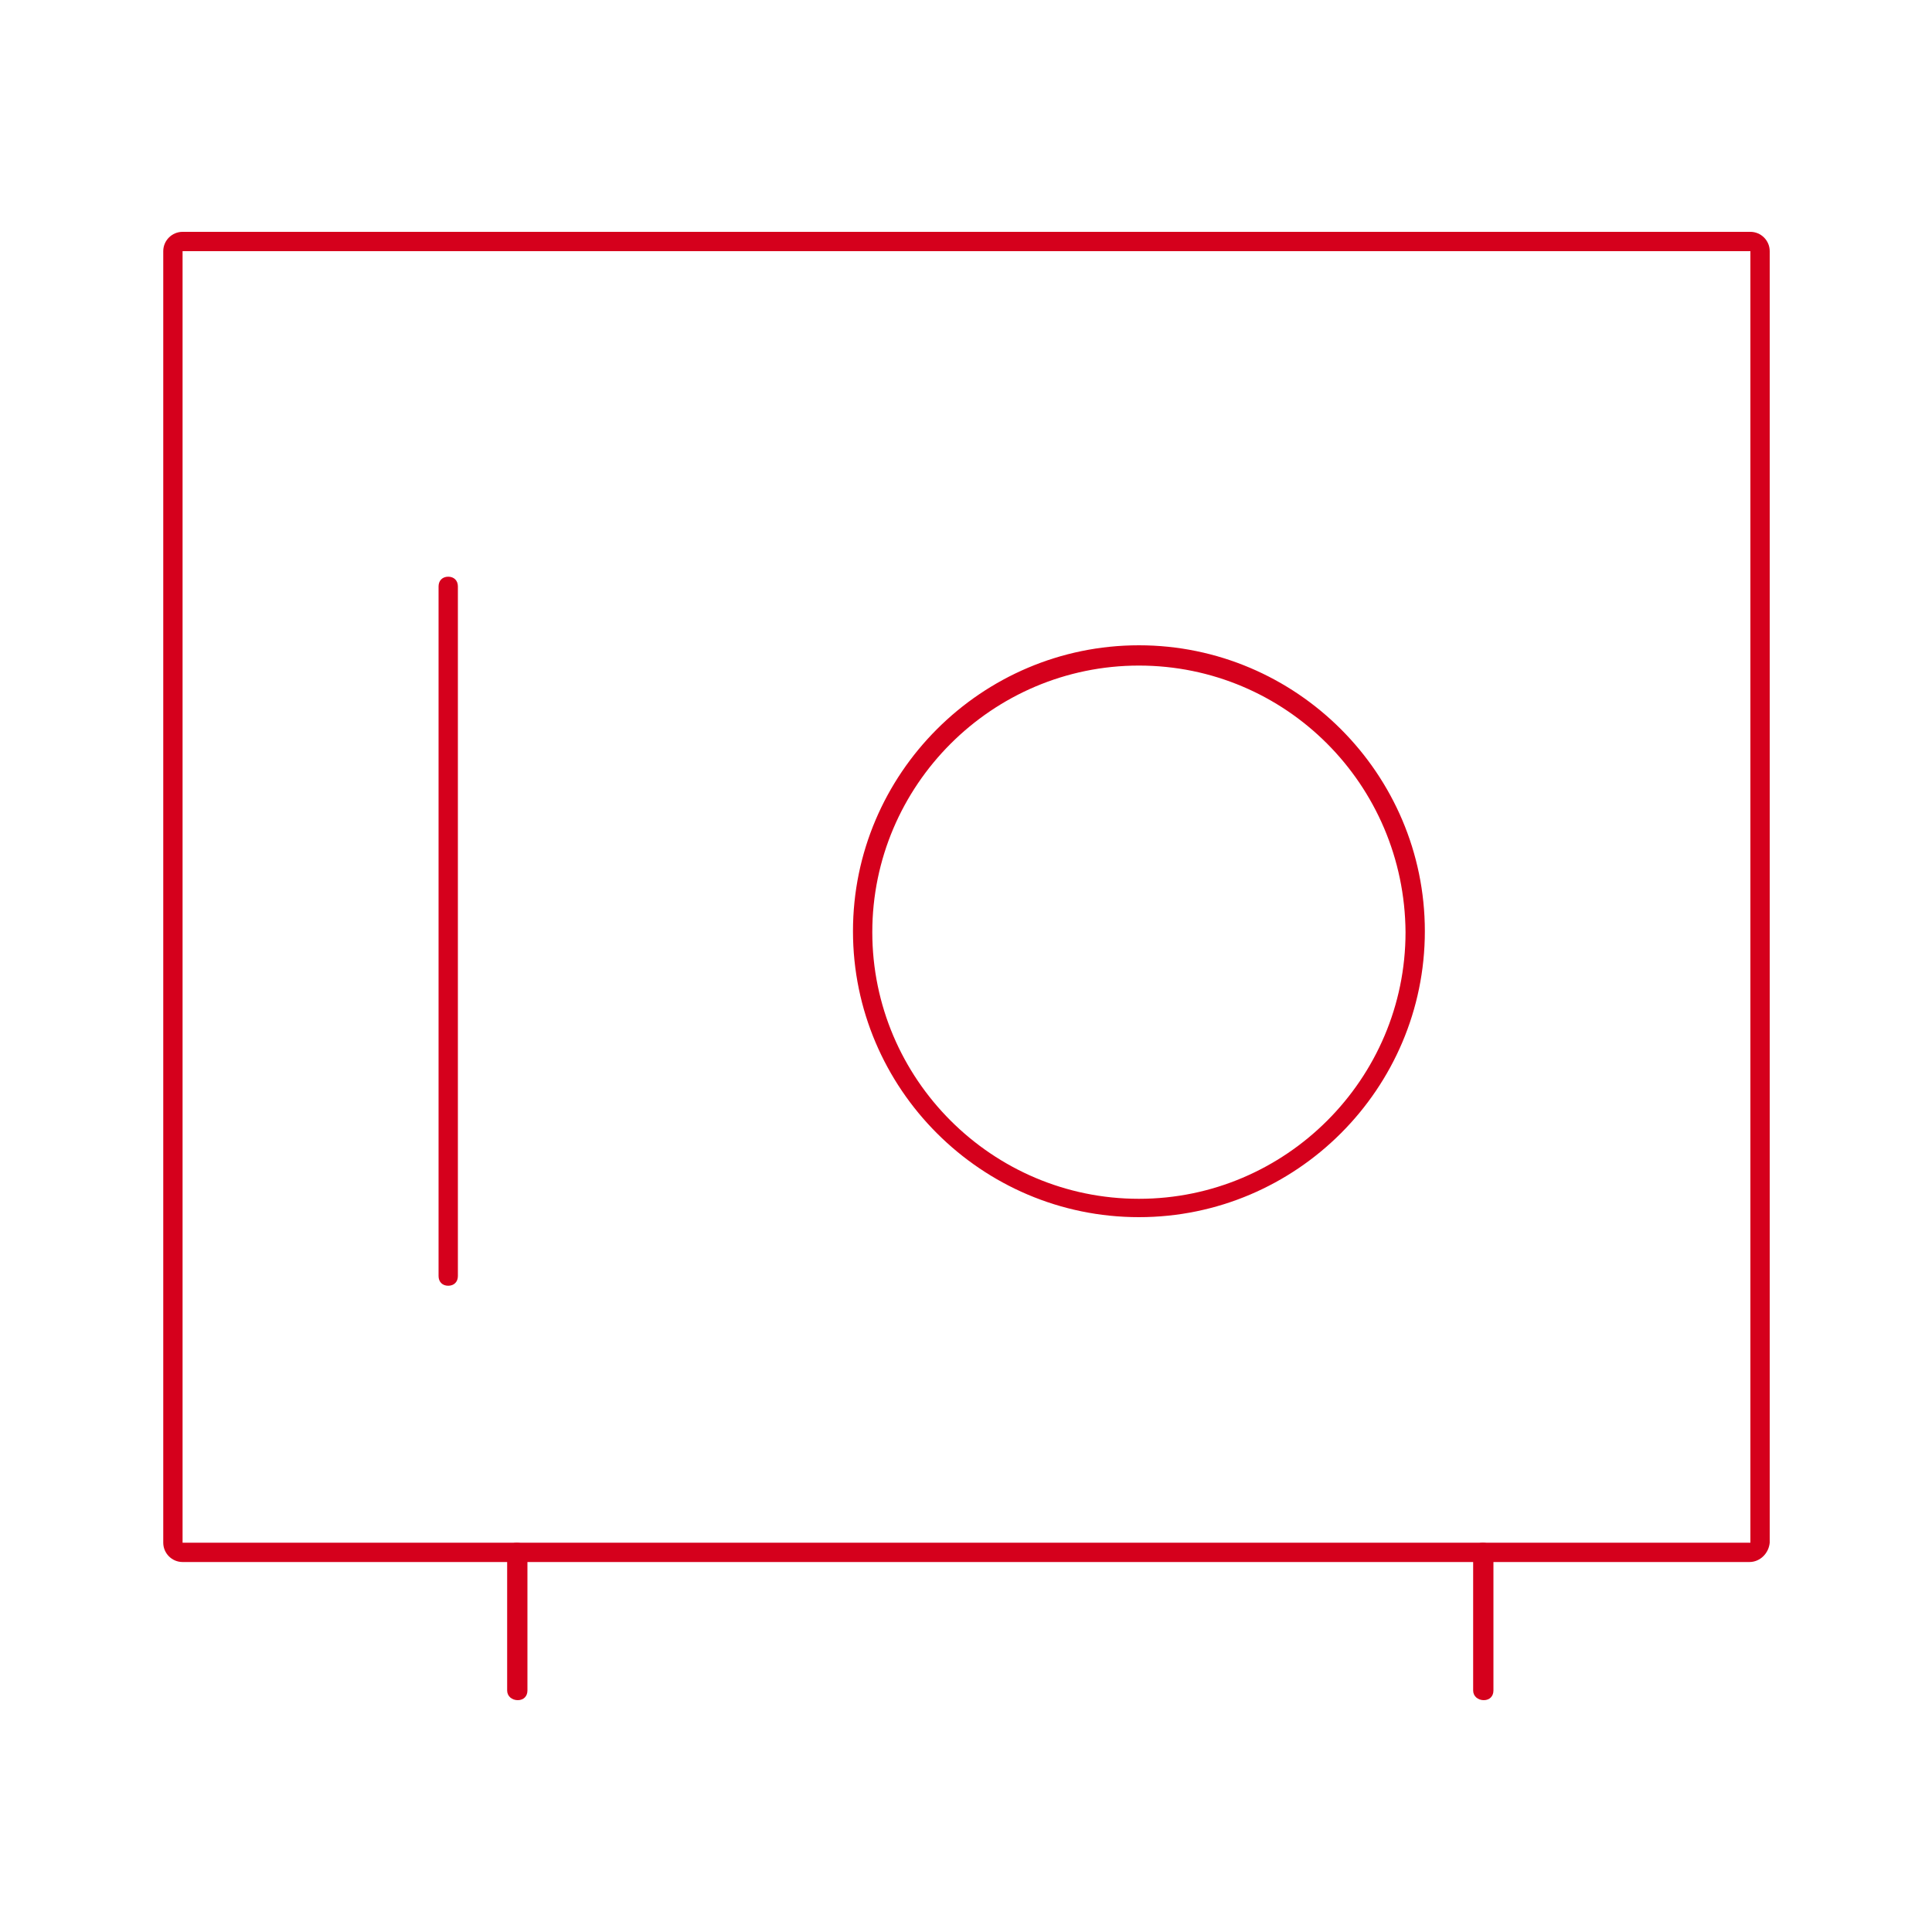 <?xml version="1.0" encoding="utf-8"?>
<!-- Generator: Adobe Illustrator 24.0.2, SVG Export Plug-In . SVG Version: 6.00 Build 0)  -->
<svg version="1.1" id="Capa_1" xmlns="http://www.w3.org/2000/svg" xmlns:xlink="http://www.w3.org/1999/xlink" x="0px" y="0px"
	 viewBox="0 0 200 200" style="enable-background:new 0 0 200 200;" xml:space="preserve">
<style type="text/css">
	.st0{fill:#D5001C;}
</style>
<g>
	<path class="st0" d="M181.1,161.7H18.9c-1.1,0-2-0.9-2-2V26c0-1.1,0.9-2,2-2h162.3c1.1,0,2,0.9,2,2v133.7
		C183.1,160.8,182.2,161.7,181.1,161.7z M181.1,159.7v1V159.7L181.1,159.7z M18.9,26v133.7h162.3V26H18.9z"/>
	<path class="st0" d="M53.6,176c-0.6,0-1.1-0.4-1.1-1v-14.3c0-0.6,0.4-1,1-1s1.1,0.4,1.1,1V175C54.6,175.6,54.2,176,53.6,176z"/>
	<path class="st0" d="M153.6,176c-0.6,0-1.1-0.4-1.1-1v-14.3c0-0.6,0.4-1,1-1s1.1,0.4,1.1,1V175C154.6,175.6,154.2,176,153.6,176z"
		/>
	<path class="st0" d="M46.4,133.1c-0.6,0-1-0.4-1-1V60.7c0-0.6,0.4-1,1-1s1,0.4,1,1v71.4C47.4,132.7,47,133.1,46.4,133.1z"/>
	<path class="st0" d="M117.9,126c-16.3,0-29.6-13.3-29.6-29.6s13.3-29.6,29.6-29.6s29.6,13.3,29.6,29.6S134.2,126,117.9,126z
		 M117.9,68.9c-15.2,0-27.6,12.4-27.6,27.6s12.4,27.6,27.6,27.6s27.6-12.4,27.6-27.6C145.4,81.2,133.1,68.9,117.9,68.9z"/>
</g>
</svg>
